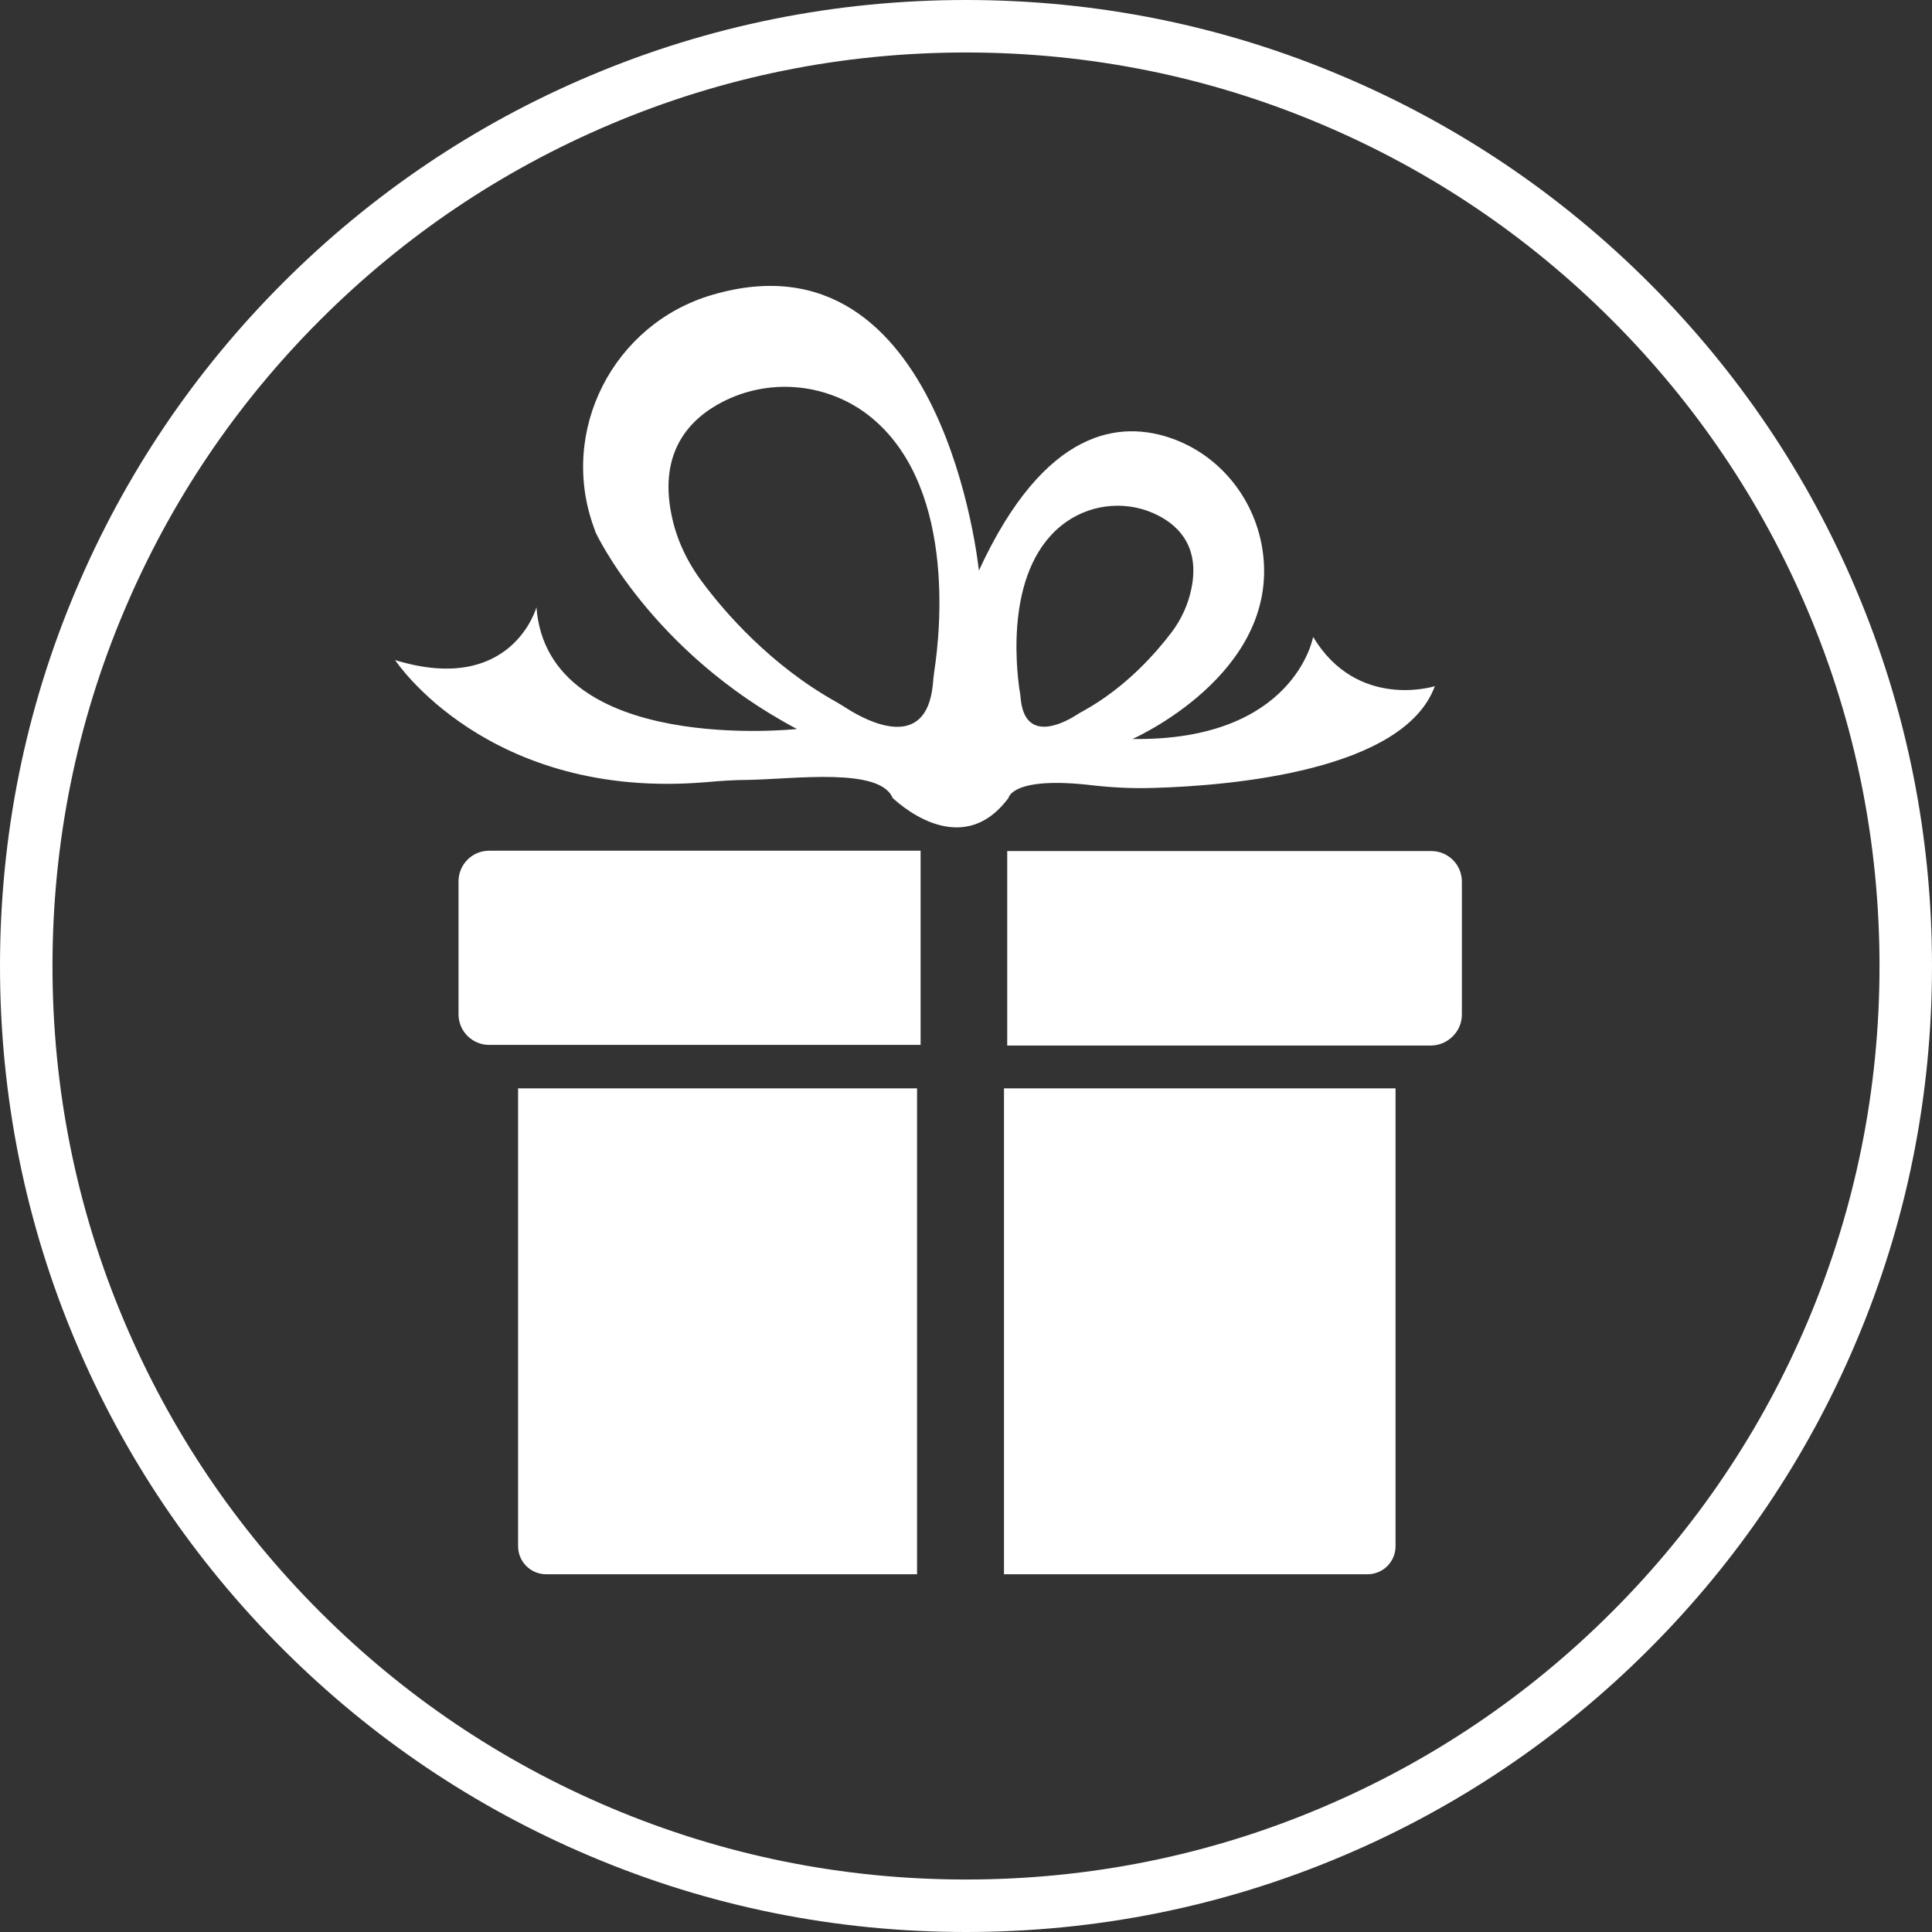 <?xml version="1.0" encoding="utf-8"?>
<!-- Generator: Adobe Illustrator 25.3.1, SVG Export Plug-In . SVG Version: 6.00 Build 0)  -->
<svg version="1.1" id="Capa_1" xmlns="http://www.w3.org/2000/svg" xmlns:xlink="http://www.w3.org/1999/xlink" x="0px" y="0px"
	 viewBox="0 0 60 60" style="enable-background:new 0 0 60 60;" xml:space="preserve">
<rect x="0" y="0" width="60" height="60" fill="#333333" stroke="none"/>
<style type="text/css">
	.st0{fill:#FFFFFF;}
</style>
<g>
	<g>
		<path class="st0" d="M16.96,48.89h11.52V33.8H16.09v14.22C16.09,48.5,16.48,48.89,16.96,48.89z"/>
		<path class="st0" d="M28.59,26.42h-13.4c-0.53,0-0.95,0.43-0.95,0.95v4.13c0,0.53,0.43,0.95,0.95,0.95h13.4V26.42z"/>
		<path class="st0" d="M43.34,48.02V33.8H31.18v15.09h11.29C42.95,48.89,43.34,48.5,43.34,48.02z"/>
		<path class="st0" d="M45.4,31.51v-4.13c0-0.53-0.43-0.95-0.95-0.95H31.28v6.04h13.17C44.97,32.46,45.4,32.03,45.4,31.51z"/>
		<path class="st0" d="M31.32,24.78c0,0,0.1-0.69,2.62-0.39c0.62,0.07,1.25,0.1,1.88,0.08c2.46-0.07,7.78-0.54,8.74-3.16
			c0,0-2.4,0.76-3.78-1.53c0,0-0.57,3.24-5.61,3.17c0,0,4.55-2,4.05-5.79c-0.21-1.6-1.28-2.98-2.79-3.53
			c-1.62-0.59-3.98-0.36-6.03,4.09c0,0-1.07-10.69-8.29-8.56c-3.06,0.9-4.76,4.21-3.67,7.21c0.02,0.06,0.04,0.11,0.06,0.17
			c0,0,1.72,3.7,6.25,6.1c0,0-7.74,0.84-8.09-3.78c0,0-0.76,2.75-4.39,1.64c0,0,2.88,4.37,9.67,3.79c0.44-0.04,0.89-0.07,1.33-0.07
			c1.43-0.03,4.06-0.39,4.45,0.56C27.73,24.78,29.79,26.84,31.32,24.78z M33.11,16.21c0.84-0.59,1.95-0.67,2.86-0.2
			c0.67,0.34,1.29,1.01,1.03,2.27c-0.1,0.49-0.31,0.95-0.61,1.35c-0.47,0.62-1.4,1.7-2.73,2.44c-0.08,0.04-0.16,0.09-0.24,0.14
			c-0.36,0.23-1.58,0.89-1.72-0.5c-0.01-0.1-0.02-0.2-0.04-0.29C31.56,20.7,31.2,17.56,33.11,16.21z M29.02,20.81
			c-0.02,0.15-0.04,0.3-0.05,0.45c-0.21,2.13-2.08,1.11-2.64,0.76c-0.12-0.08-0.24-0.15-0.36-0.22c-2.04-1.14-3.47-2.79-4.18-3.75
			c-0.46-0.62-0.79-1.32-0.94-2.08c-0.39-1.94,0.56-2.96,1.59-3.49c1.4-0.72,3.1-0.6,4.39,0.31C29.74,14.88,29.19,19.7,29.02,20.81z
			"/>
	</g>
	<g>
		<path class="st0" d="M30,60c-4.05,0-7.98-0.79-11.68-2.36c-3.57-1.51-6.78-3.67-9.54-6.43c-2.75-2.75-4.92-5.96-6.43-9.54
			C0.79,37.98,0,34.05,0,30s0.79-7.98,2.36-11.68c1.51-3.57,3.67-6.78,6.43-9.54c2.75-2.75,5.96-4.92,9.54-6.43
			C22.02,0.79,25.95,0,30,0s7.98,0.79,11.68,2.36c3.57,1.51,6.78,3.67,9.54,6.43c2.75,2.75,4.92,5.96,6.43,9.54
			C59.21,22.02,60,25.95,60,30s-0.79,7.98-2.36,11.68c-1.51,3.57-3.67,6.78-6.43,9.54c-2.75,2.75-5.96,4.92-9.54,6.43
			C37.98,59.21,34.05,60,30,60z M30,1.63c-3.83,0-7.55,0.75-11.04,2.23c-3.38,1.43-6.41,3.47-9.02,6.08s-4.65,5.64-6.08,9.02
			C2.38,22.45,1.63,26.17,1.63,30s0.75,7.55,2.23,11.04c1.43,3.38,3.47,6.41,6.08,9.02s5.64,4.65,9.02,6.08
			c3.5,1.48,7.21,2.23,11.04,2.23c3.83,0,7.55-0.75,11.04-2.23c3.38-1.43,6.41-3.47,9.02-6.08c2.61-2.61,4.65-5.64,6.08-9.02
			c1.48-3.5,2.23-7.21,2.23-11.04s-0.75-7.55-2.23-11.04c-1.43-3.38-3.47-6.41-6.08-9.02c-2.61-2.61-5.64-4.65-9.02-6.08
			C37.55,2.38,33.83,1.63,30,1.63z"/>
	</g>
</g>
</svg>

